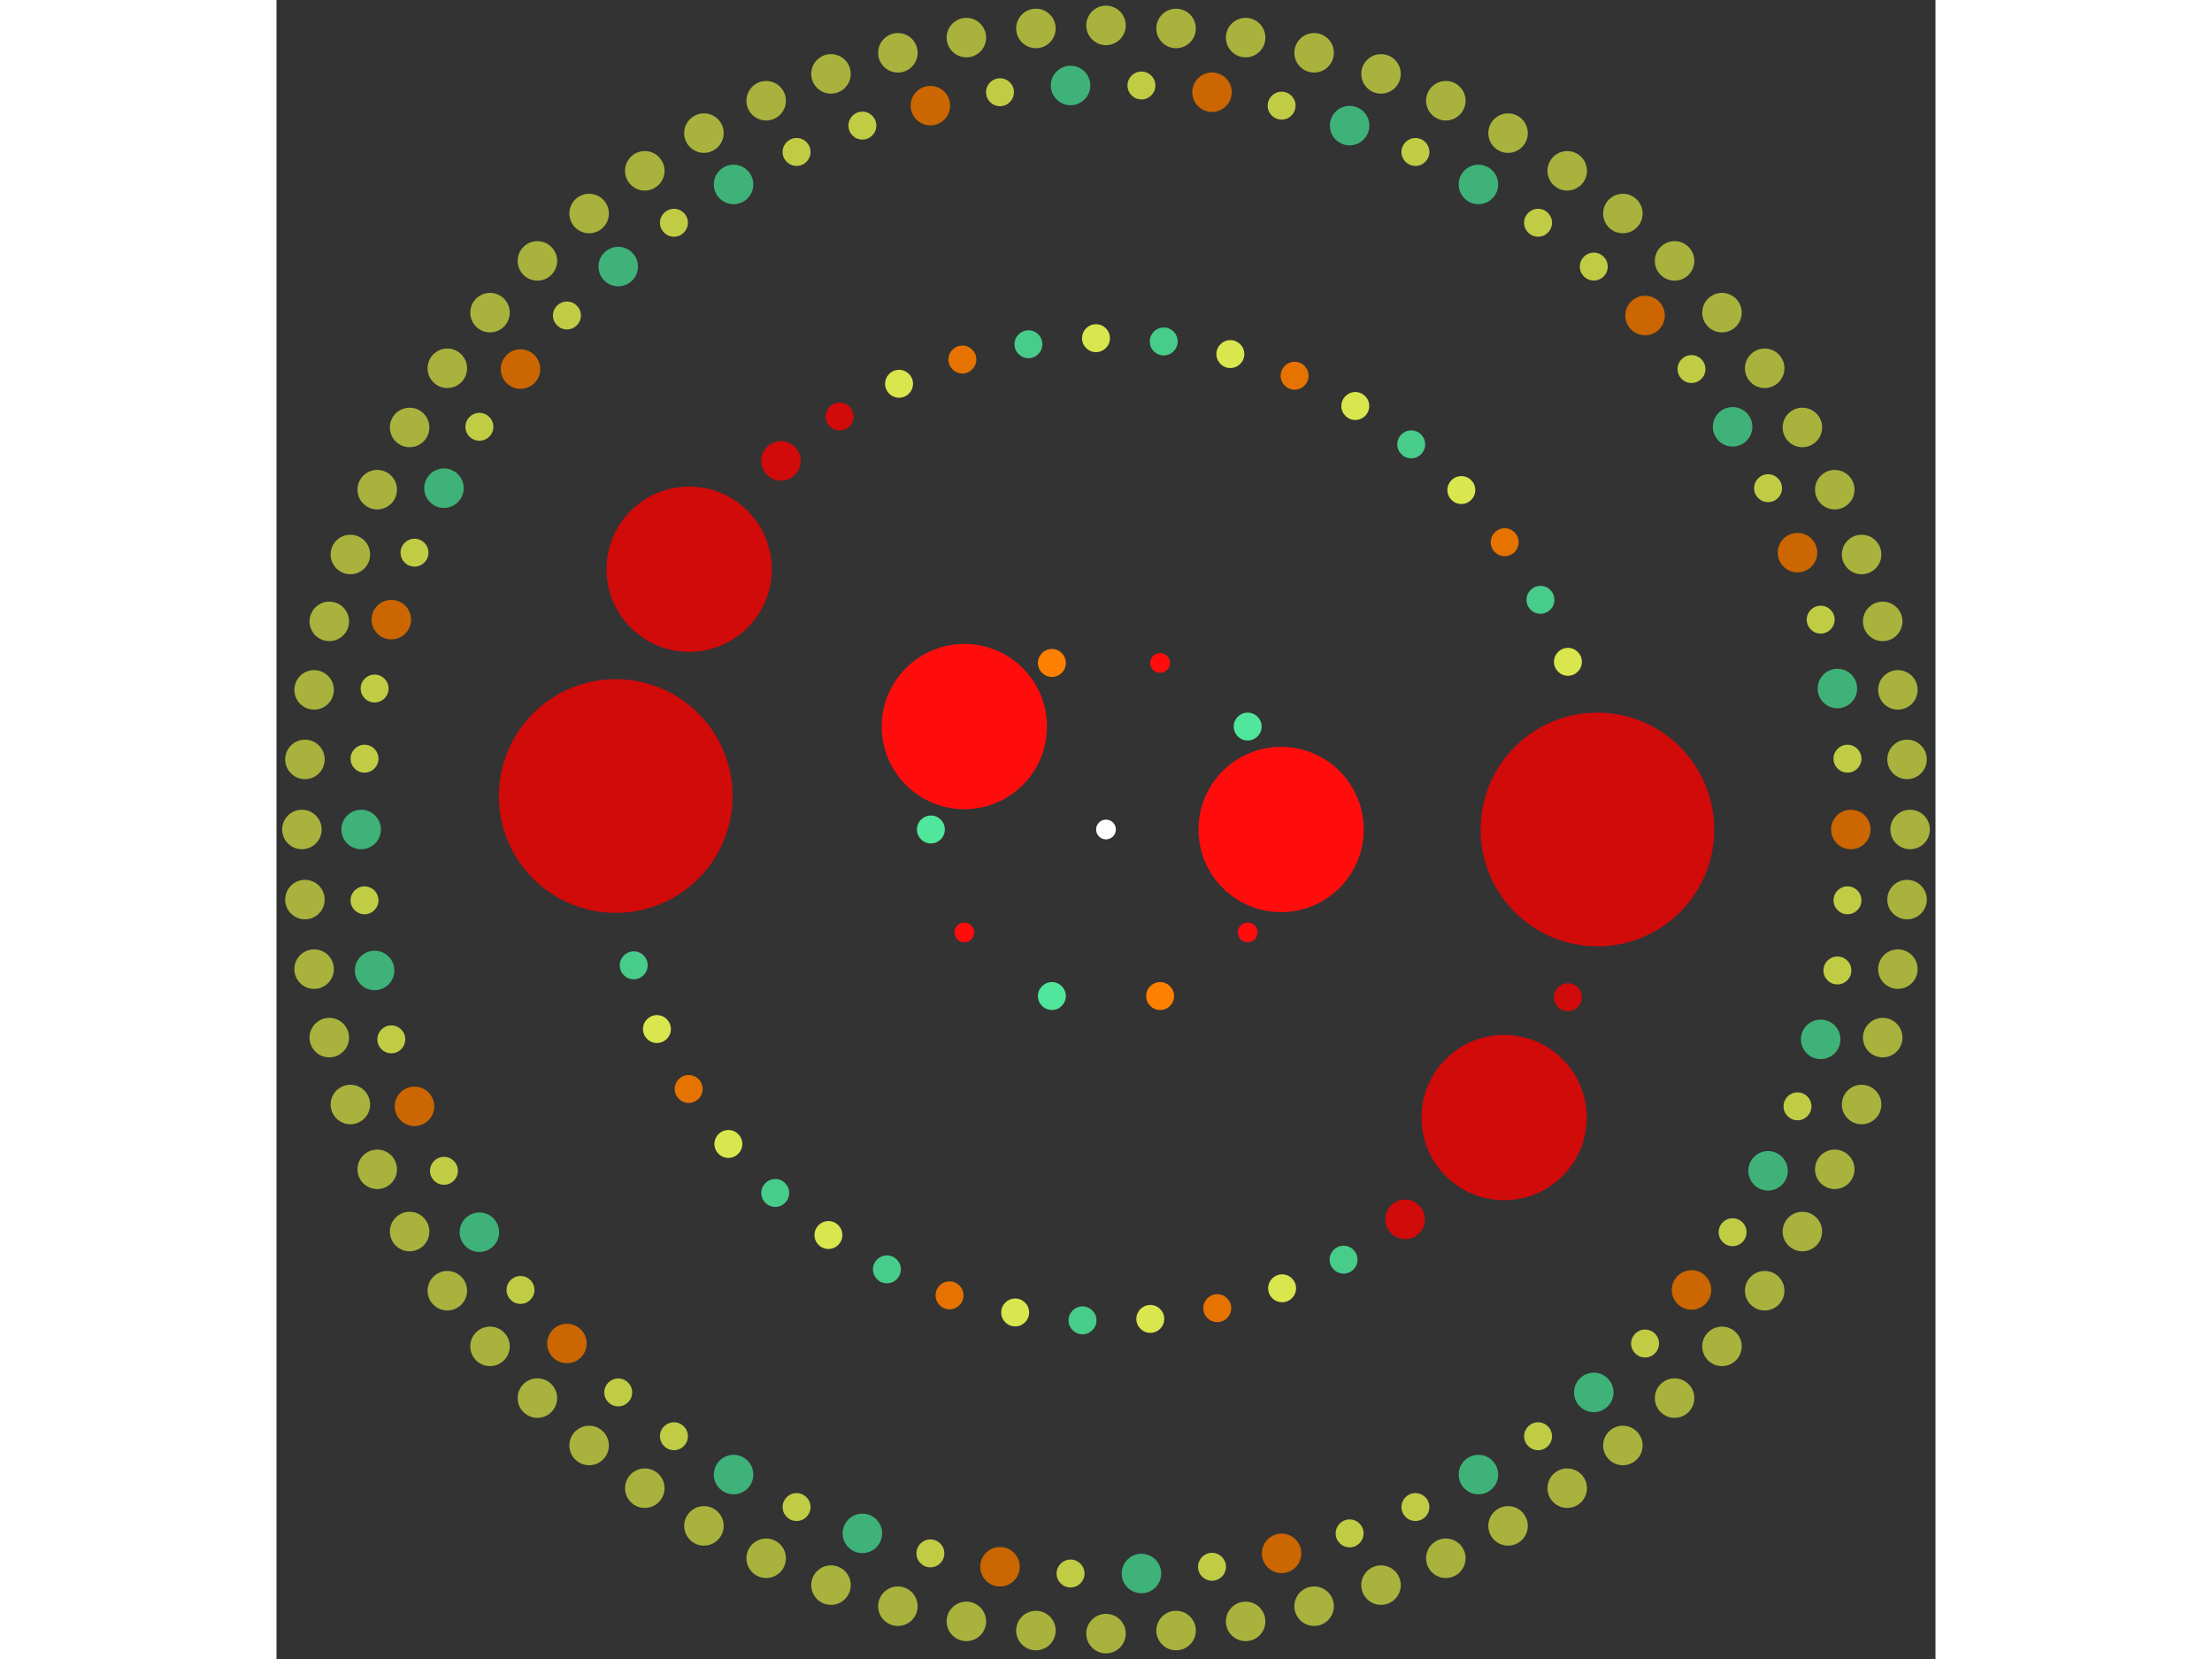 <svg xmlns="http://www.w3.org/2000/svg" viewBox="-84 -84 168 168" width="200" height="150">
<rect x="-84" y="-84" width="168" height="168" fill="#333333" stroke="none"/>
<circle cx="0" cy="0" r="1" fill="rgb(255,255,255)" />
<circle cx="17.733" cy="0" r="8.367" fill="rgb(255,13,13)" />
<circle cx="14.346" cy="10.423" r="1" fill="rgb(255,13,13)" />
<circle cx="5.48" cy="16.865" r="1.414" fill="rgb(255,128,0)" />
<circle cx="-5.48" cy="16.865" r="1.414" fill="rgb(80,230,155)" />
<circle cx="-14.346" cy="10.423" r="1" fill="rgb(255,13,13)" />
<circle cx="-17.733" cy="2.17169072685373e-15" r="1.414" fill="rgb(80,230,155)" />
<circle cx="-14.346" cy="-10.423" r="8.367" fill="rgb(255,13,13)" />
<circle cx="-5.48" cy="-16.865" r="1.414" fill="rgb(255,128,0)" />
<circle cx="5.48" cy="-16.865" r="1" fill="rgb(255,13,13)" />
<circle cx="14.346" cy="-10.423" r="1.414" fill="rgb(80,230,155)" />
<circle cx="49.764" cy="0" r="11.832" fill="rgb(209,10,10)" />
<circle cx="46.777" cy="16.981" r="1.414" fill="rgb(209,10,10)" />
<circle cx="40.317" cy="29.172" r="8.367" fill="rgb(209,10,10)" />
<circle cx="30.294" cy="39.481" r="2" fill="rgb(209,10,10)" />
<circle cx="24.059" cy="43.562" r="1.414" fill="rgb(71,204,138)" />
<circle cx="17.833" cy="46.459" r="1.414" fill="rgb(217,230,78)" />
<circle cx="11.267" cy="48.472" r="1.414" fill="rgb(230,115,0)" />
<circle cx="4.487" cy="49.561" r="1.414" fill="rgb(217,230,78)" />
<circle cx="-2.378" cy="49.707" r="1.414" fill="rgb(71,204,138)" />
<circle cx="-9.199" cy="48.907" r="1.414" fill="rgb(217,230,78)" />
<circle cx="-15.844" cy="47.175" r="1.414" fill="rgb(230,115,0)" />
<circle cx="-22.187" cy="44.544" r="1.414" fill="rgb(71,204,138)" />
<circle cx="-28.108" cy="41.066" r="1.414" fill="rgb(217,230,78)" />
<circle cx="-33.494" cy="36.805" r="1.414" fill="rgb(71,204,138)" />
<circle cx="-38.242" cy="31.844" r="1.414" fill="rgb(217,230,78)" />
<circle cx="-42.261" cy="26.276" r="1.414" fill="rgb(230,115,0)" />
<circle cx="-45.476" cy="20.208" r="1.414" fill="rgb(217,230,78)" />
<circle cx="-47.825" cy="13.755" r="1.414" fill="rgb(71,204,138)" />
<circle cx="-49.648" cy="-3.39" r="11.832" fill="rgb(209,10,10)" />
<circle cx="-42.211" cy="-26.357" r="8.367" fill="rgb(209,10,10)" />
<circle cx="-32.914" cy="-37.325" r="2" fill="rgb(209,10,10)" />
<circle cx="-26.971" cy="-41.821" r="1.414" fill="rgb(209,10,10)" />
<circle cx="-20.957" cy="-45.136" r="1.414" fill="rgb(217,230,78)" />
<circle cx="-14.544" cy="-47.591" r="1.414" fill="rgb(230,115,0)" />
<circle cx="-7.854" cy="-49.141" r="1.414" fill="rgb(71,204,138)" />
<circle cx="-1.014" cy="-49.754" r="1.414" fill="rgb(217,230,78)" />
<circle cx="5.845" cy="-49.42" r="1.414" fill="rgb(71,204,138)" />
<circle cx="12.593" cy="-48.144" r="1.414" fill="rgb(217,230,78)" />
<circle cx="19.101" cy="-45.952" r="1.414" fill="rgb(230,115,0)" />
<circle cx="25.245" cy="-42.885" r="1.414" fill="rgb(217,230,78)" />
<circle cx="30.908" cy="-39.002" r="1.414" fill="rgb(71,204,138)" />
<circle cx="35.983" cy="-34.375" r="1.414" fill="rgb(217,230,78)" />
<circle cx="40.373" cy="-29.094" r="1.414" fill="rgb(230,115,0)" />
<circle cx="43.994" cy="-23.259" r="1.414" fill="rgb(71,204,138)" />
<circle cx="46.777" cy="-16.981" r="1.414" fill="rgb(217,230,78)" />
<circle cx="75.428" cy="0" r="2" fill="rgb(204,102,0)" />
<circle cx="75.087" cy="7.17" r="1.414" fill="rgb(193,204,69)" />
<circle cx="74.065" cy="14.275" r="1.414" fill="rgb(193,204,69)" />
<circle cx="72.373" cy="21.251" r="2" fill="rgb(62,178,120)" />
<circle cx="70.025" cy="28.034" r="1.414" fill="rgb(193,204,69)" />
<circle cx="67.043" cy="34.563" r="2" fill="rgb(62,178,120)" />
<circle cx="63.454" cy="40.78" r="1.414" fill="rgb(193,204,69)" />
<circle cx="59.291" cy="46.627" r="2" fill="rgb(204,102,0)" />
<circle cx="54.59" cy="52.052" r="1.414" fill="rgb(193,204,69)" />
<circle cx="49.395" cy="57.005" r="2" fill="rgb(62,178,120)" />
<circle cx="43.753" cy="61.442" r="1.414" fill="rgb(193,204,69)" />
<circle cx="37.714" cy="65.323" r="2" fill="rgb(62,178,120)" />
<circle cx="31.334" cy="68.612" r="1.414" fill="rgb(193,204,69)" />
<circle cx="24.67" cy="71.28" r="1.414" fill="rgb(193,204,69)" />
<circle cx="17.783" cy="73.302" r="2" fill="rgb(204,102,0)" />
<circle cx="10.735" cy="74.661" r="1.414" fill="rgb(193,204,69)" />
<circle cx="3.589" cy="75.343" r="2" fill="rgb(62,178,120)" />
<circle cx="-3.589" cy="75.343" r="1.414" fill="rgb(193,204,69)" />
<circle cx="-10.735" cy="74.661" r="2" fill="rgb(204,102,0)" />
<circle cx="-17.783" cy="73.302" r="1.414" fill="rgb(193,204,69)" />
<circle cx="-24.67" cy="71.28" r="2" fill="rgb(62,178,120)" />
<circle cx="-31.334" cy="68.612" r="1.414" fill="rgb(193,204,69)" />
<circle cx="-37.714" cy="65.323" r="2" fill="rgb(62,178,120)" />
<circle cx="-43.753" cy="61.442" r="1.414" fill="rgb(193,204,69)" />
<circle cx="-49.395" cy="57.005" r="1.414" fill="rgb(193,204,69)" />
<circle cx="-54.59" cy="52.052" r="2" fill="rgb(204,102,0)" />
<circle cx="-59.291" cy="46.627" r="1.414" fill="rgb(193,204,69)" />
<circle cx="-63.454" cy="40.78" r="2" fill="rgb(62,178,120)" />
<circle cx="-67.043" cy="34.563" r="1.414" fill="rgb(193,204,69)" />
<circle cx="-70.025" cy="28.034" r="2" fill="rgb(204,102,0)" />
<circle cx="-72.373" cy="21.251" r="1.414" fill="rgb(193,204,69)" />
<circle cx="-74.065" cy="14.275" r="2" fill="rgb(62,178,120)" />
<circle cx="-75.087" cy="7.17" r="1.414" fill="rgb(193,204,69)" />
<circle cx="-75.428" cy="-1.24750503964920e-13" r="2" fill="rgb(62,178,120)" />
<circle cx="-75.087" cy="-7.17" r="1.414" fill="rgb(193,204,69)" />
<circle cx="-74.065" cy="-14.275" r="1.414" fill="rgb(193,204,69)" />
<circle cx="-72.373" cy="-21.251" r="2" fill="rgb(204,102,0)" />
<circle cx="-70.025" cy="-28.034" r="1.414" fill="rgb(193,204,69)" />
<circle cx="-67.043" cy="-34.563" r="2" fill="rgb(62,178,120)" />
<circle cx="-63.454" cy="-40.78" r="1.414" fill="rgb(193,204,69)" />
<circle cx="-59.291" cy="-46.627" r="2" fill="rgb(204,102,0)" />
<circle cx="-54.59" cy="-52.052" r="1.414" fill="rgb(193,204,69)" />
<circle cx="-49.395" cy="-57.005" r="2" fill="rgb(62,178,120)" />
<circle cx="-43.753" cy="-61.442" r="1.414" fill="rgb(193,204,69)" />
<circle cx="-37.714" cy="-65.323" r="2" fill="rgb(62,178,120)" />
<circle cx="-31.334" cy="-68.612" r="1.414" fill="rgb(193,204,69)" />
<circle cx="-24.67" cy="-71.28" r="1.414" fill="rgb(193,204,69)" />
<circle cx="-17.783" cy="-73.302" r="2" fill="rgb(204,102,0)" />
<circle cx="-10.735" cy="-74.661" r="1.414" fill="rgb(193,204,69)" />
<circle cx="-3.589" cy="-75.343" r="2" fill="rgb(62,178,120)" />
<circle cx="3.589" cy="-75.343" r="1.414" fill="rgb(193,204,69)" />
<circle cx="10.735" cy="-74.661" r="2" fill="rgb(204,102,0)" />
<circle cx="17.783" cy="-73.302" r="1.414" fill="rgb(193,204,69)" />
<circle cx="24.67" cy="-71.28" r="2" fill="rgb(62,178,120)" />
<circle cx="31.334" cy="-68.612" r="1.414" fill="rgb(193,204,69)" />
<circle cx="37.714" cy="-65.323" r="2" fill="rgb(62,178,120)" />
<circle cx="43.753" cy="-61.442" r="1.414" fill="rgb(193,204,69)" />
<circle cx="49.395" cy="-57.005" r="1.414" fill="rgb(193,204,69)" />
<circle cx="54.59" cy="-52.052" r="2" fill="rgb(204,102,0)" />
<circle cx="59.291" cy="-46.627" r="1.414" fill="rgb(193,204,69)" />
<circle cx="63.454" cy="-40.78" r="2" fill="rgb(62,178,120)" />
<circle cx="67.043" cy="-34.563" r="1.414" fill="rgb(193,204,69)" />
<circle cx="70.025" cy="-28.034" r="2" fill="rgb(204,102,0)" />
<circle cx="72.373" cy="-21.251" r="1.414" fill="rgb(193,204,69)" />
<circle cx="74.065" cy="-14.275" r="2" fill="rgb(62,178,120)" />
<circle cx="75.087" cy="-7.17" r="1.414" fill="rgb(193,204,69)" />
<circle cx="81.428" cy="0" r="2" fill="rgb(169,178,61)" />
<circle cx="81.119" cy="7.097" r="2" fill="rgb(169,178,61)" />
<circle cx="80.191" cy="14.14" r="2" fill="rgb(169,178,61)" />
<circle cx="78.654" cy="21.075" r="2" fill="rgb(169,178,61)" />
<circle cx="76.518" cy="27.85" r="2" fill="rgb(169,178,61)" />
<circle cx="73.799" cy="34.413" r="2" fill="rgb(169,178,61)" />
<circle cx="70.519" cy="40.714" r="2" fill="rgb(169,178,61)" />
<circle cx="66.702" cy="46.705" r="2" fill="rgb(169,178,61)" />
<circle cx="62.378" cy="52.341" r="2" fill="rgb(169,178,61)" />
<circle cx="57.579" cy="57.579" r="2" fill="rgb(169,178,61)" />
<circle cx="52.341" cy="62.378" r="2" fill="rgb(169,178,61)" />
<circle cx="46.705" cy="66.702" r="2" fill="rgb(169,178,61)" />
<circle cx="40.714" cy="70.519" r="2" fill="rgb(169,178,61)" />
<circle cx="34.413" cy="73.799" r="2" fill="rgb(169,178,61)" />
<circle cx="27.85" cy="76.518" r="2" fill="rgb(169,178,61)" />
<circle cx="21.075" cy="78.654" r="2" fill="rgb(169,178,61)" />
<circle cx="14.14" cy="80.191" r="2" fill="rgb(169,178,61)" />
<circle cx="7.097" cy="81.119" r="2" fill="rgb(169,178,61)" />
<circle cx="5.92282906055346e-14" cy="81.428" r="2" fill="rgb(169,178,61)" />
<circle cx="-7.097" cy="81.119" r="2" fill="rgb(169,178,61)" />
<circle cx="-14.14" cy="80.191" r="2" fill="rgb(169,178,61)" />
<circle cx="-21.075" cy="78.654" r="2" fill="rgb(169,178,61)" />
<circle cx="-27.85" cy="76.518" r="2" fill="rgb(169,178,61)" />
<circle cx="-34.413" cy="73.799" r="2" fill="rgb(169,178,61)" />
<circle cx="-40.714" cy="70.519" r="2" fill="rgb(169,178,61)" />
<circle cx="-46.705" cy="66.702" r="2" fill="rgb(169,178,61)" />
<circle cx="-52.341" cy="62.378" r="2" fill="rgb(169,178,61)" />
<circle cx="-57.579" cy="57.579" r="2" fill="rgb(169,178,61)" />
<circle cx="-62.378" cy="52.341" r="2" fill="rgb(169,178,61)" />
<circle cx="-66.702" cy="46.705" r="2" fill="rgb(169,178,61)" />
<circle cx="-70.519" cy="40.714" r="2" fill="rgb(169,178,61)" />
<circle cx="-73.799" cy="34.413" r="2" fill="rgb(169,178,61)" />
<circle cx="-76.518" cy="27.85" r="2" fill="rgb(169,178,61)" />
<circle cx="-78.654" cy="21.075" r="2" fill="rgb(169,178,61)" />
<circle cx="-80.191" cy="14.14" r="2" fill="rgb(169,178,61)" />
<circle cx="-81.119" cy="7.097" r="2" fill="rgb(169,178,61)" />
<circle cx="-81.428" cy="1.90779563534756e-13" r="2" fill="rgb(169,178,61)" />
<circle cx="-81.119" cy="-7.097" r="2" fill="rgb(169,178,61)" />
<circle cx="-80.191" cy="-14.14" r="2" fill="rgb(169,178,61)" />
<circle cx="-78.654" cy="-21.075" r="2" fill="rgb(169,178,61)" />
<circle cx="-76.518" cy="-27.85" r="2" fill="rgb(169,178,61)" />
<circle cx="-73.799" cy="-34.413" r="2" fill="rgb(169,178,61)" />
<circle cx="-70.519" cy="-40.714" r="2" fill="rgb(169,178,61)" />
<circle cx="-66.702" cy="-46.705" r="2" fill="rgb(169,178,61)" />
<circle cx="-62.378" cy="-52.341" r="2" fill="rgb(169,178,61)" />
<circle cx="-57.579" cy="-57.579" r="2" fill="rgb(169,178,61)" />
<circle cx="-52.341" cy="-62.378" r="2" fill="rgb(169,178,61)" />
<circle cx="-46.705" cy="-66.702" r="2" fill="rgb(169,178,61)" />
<circle cx="-40.714" cy="-70.519" r="2" fill="rgb(169,178,61)" />
<circle cx="-34.413" cy="-73.799" r="2" fill="rgb(169,178,61)" />
<circle cx="-27.85" cy="-76.518" r="2" fill="rgb(169,178,61)" />
<circle cx="-21.075" cy="-78.654" r="2" fill="rgb(169,178,61)" />
<circle cx="-14.14" cy="-80.191" r="2" fill="rgb(169,178,61)" />
<circle cx="-7.097" cy="-81.119" r="2" fill="rgb(169,178,61)" />
<circle cx="-3.04250090883055e-13" cy="-81.428" r="2" fill="rgb(169,178,61)" />
<circle cx="7.097" cy="-81.119" r="2" fill="rgb(169,178,61)" />
<circle cx="14.14" cy="-80.191" r="2" fill="rgb(169,178,61)" />
<circle cx="21.075" cy="-78.654" r="2" fill="rgb(169,178,61)" />
<circle cx="27.85" cy="-76.518" r="2" fill="rgb(169,178,61)" />
<circle cx="34.413" cy="-73.799" r="2" fill="rgb(169,178,61)" />
<circle cx="40.714" cy="-70.519" r="2" fill="rgb(169,178,61)" />
<circle cx="46.705" cy="-66.702" r="2" fill="rgb(169,178,61)" />
<circle cx="52.341" cy="-62.378" r="2" fill="rgb(169,178,61)" />
<circle cx="57.579" cy="-57.579" r="2" fill="rgb(169,178,61)" />
<circle cx="62.378" cy="-52.341" r="2" fill="rgb(169,178,61)" />
<circle cx="66.702" cy="-46.705" r="2" fill="rgb(169,178,61)" />
<circle cx="70.519" cy="-40.714" r="2" fill="rgb(169,178,61)" />
<circle cx="73.799" cy="-34.413" r="2" fill="rgb(169,178,61)" />
<circle cx="76.518" cy="-27.85" r="2" fill="rgb(169,178,61)" />
<circle cx="78.654" cy="-21.075" r="2" fill="rgb(169,178,61)" />
<circle cx="80.191" cy="-14.14" r="2" fill="rgb(169,178,61)" />
<circle cx="81.119" cy="-7.097" r="2" fill="rgb(169,178,61)" /></svg>